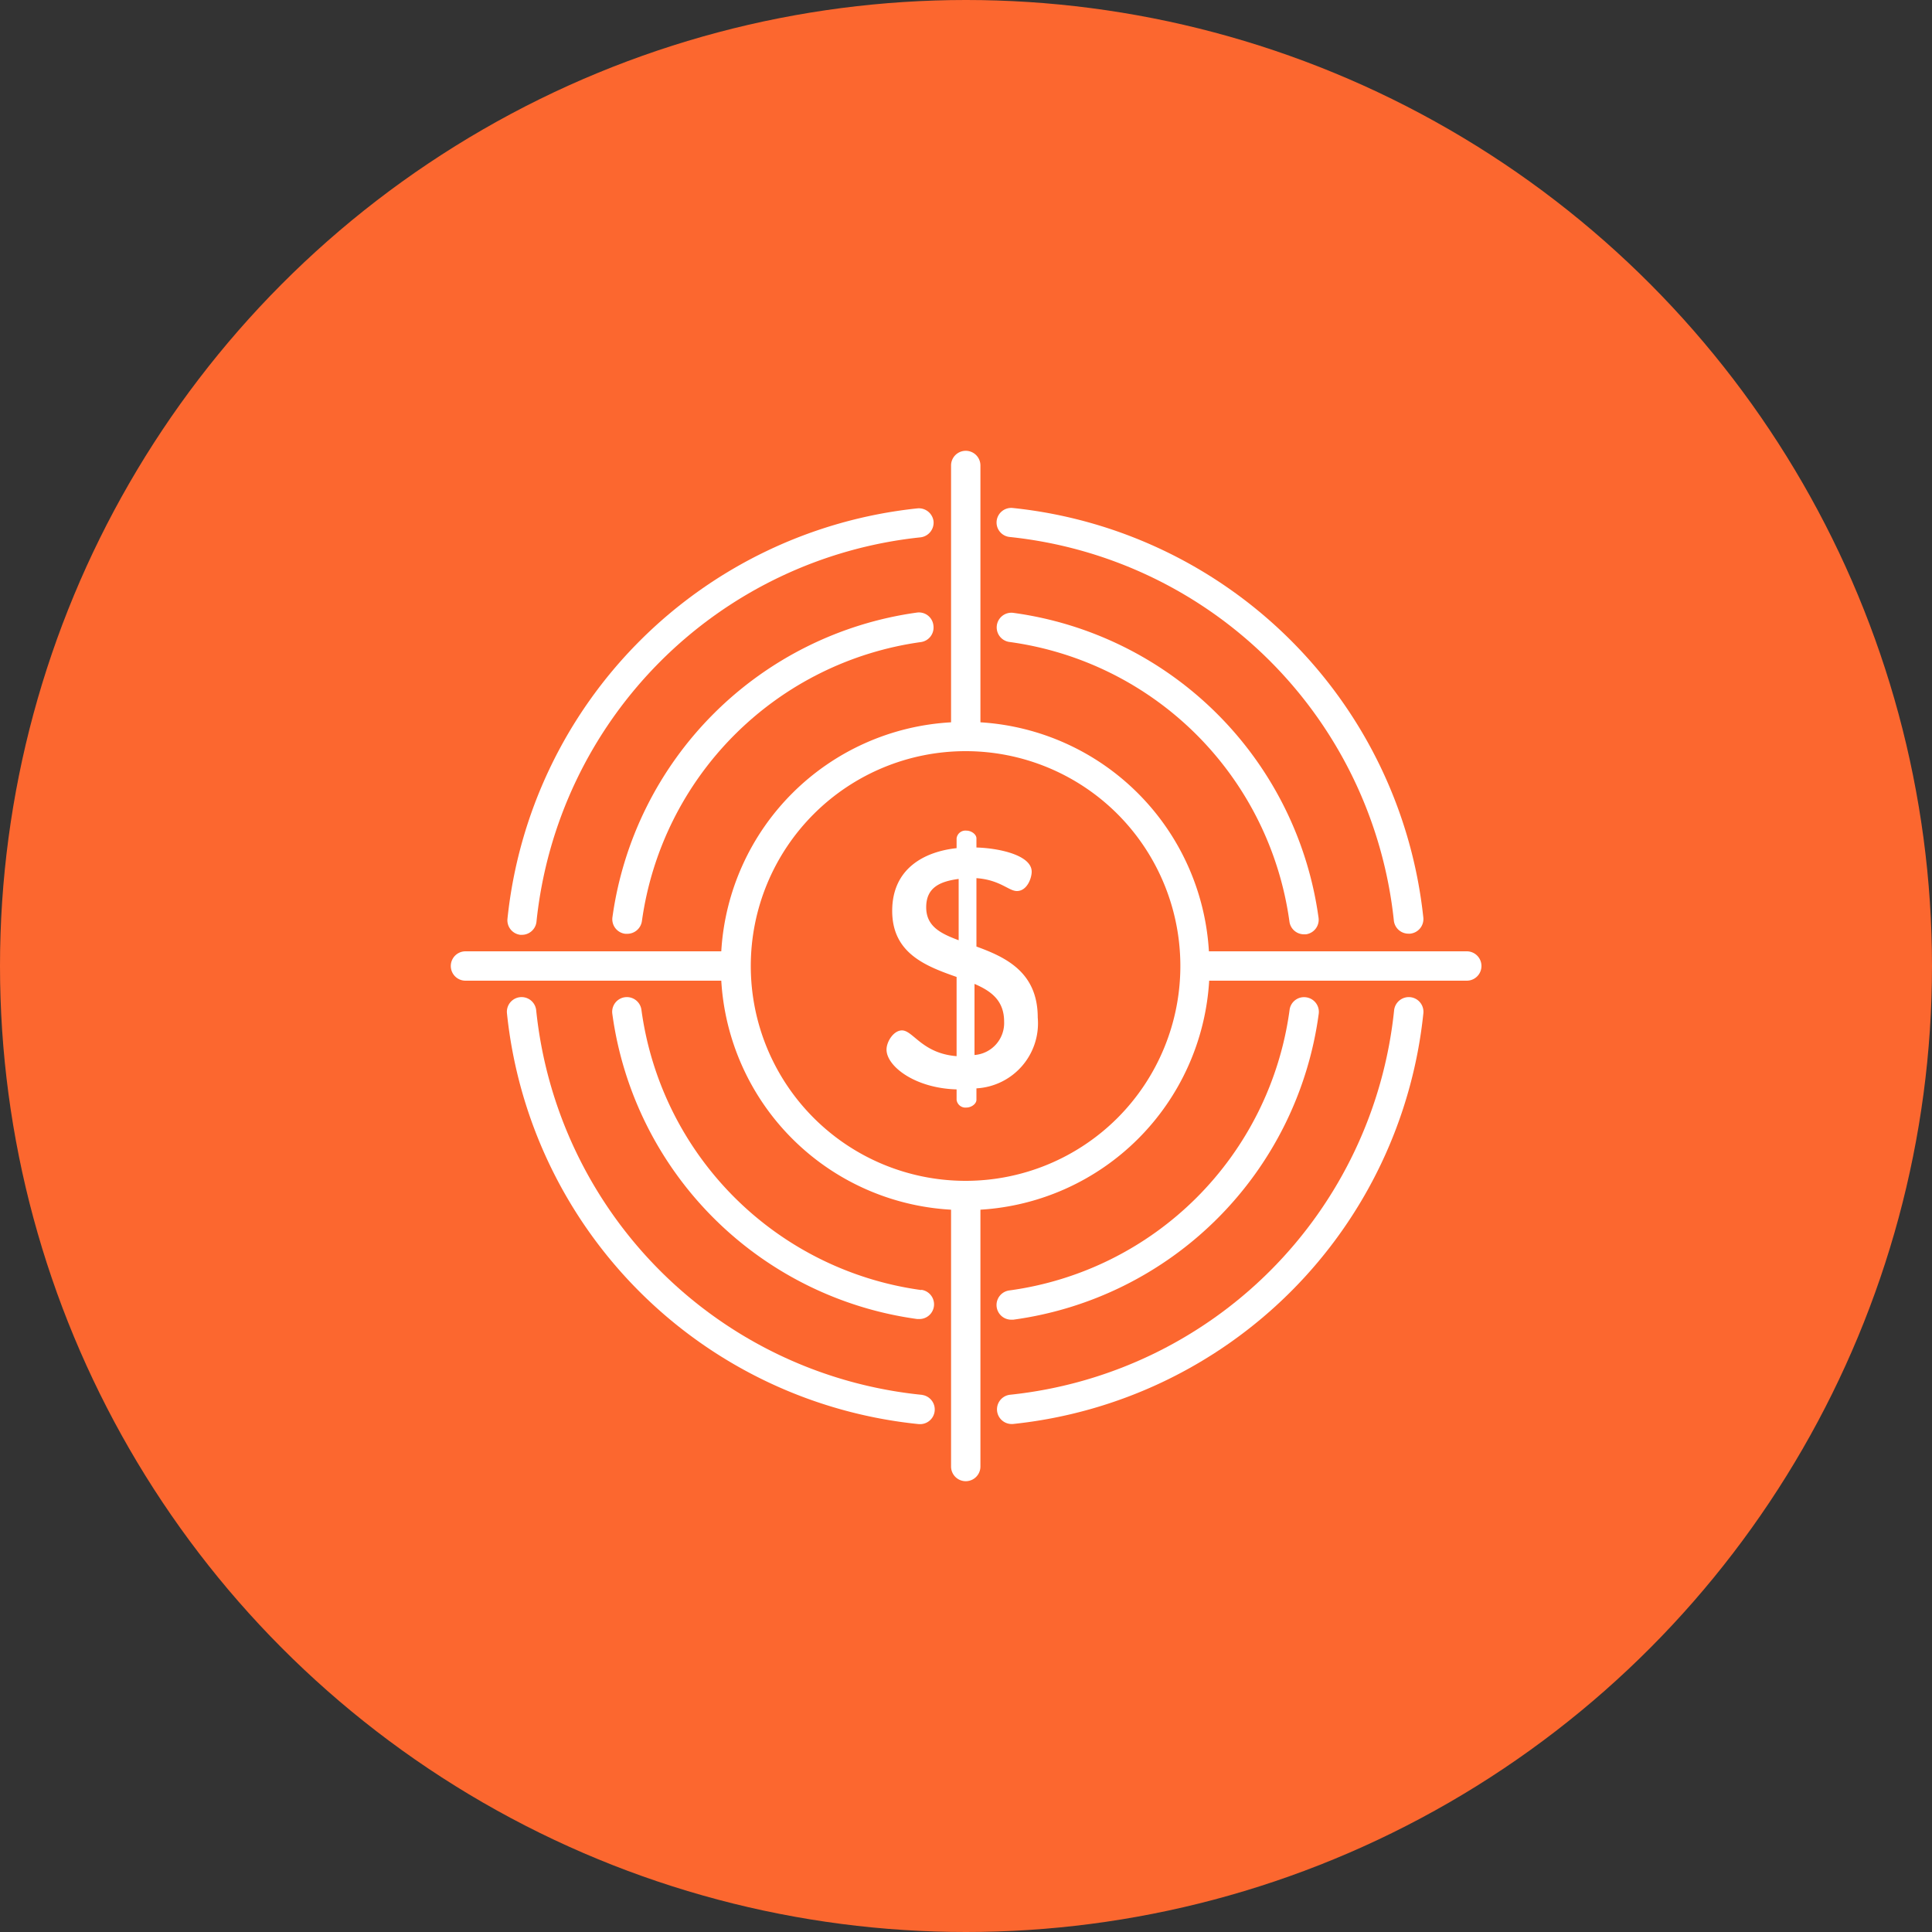 <?xml version="1.0" encoding="UTF-8"?> <svg xmlns="http://www.w3.org/2000/svg" viewBox="0 0 150 150"><rect x="0" y="0" width="150" height="150" fill="#333333" stroke="none"/> <defs> <style>.cls-1{fill:#fc672f;}.cls-2{fill:#fff;}</style> </defs> <title>Что под капотом</title> <g id="Слой_1" data-name="Слой 1"> <circle class="cls-1" cx="75" cy="75" r="75"></circle> </g> <g id="Слой_2" data-name="Слой 2"> <g id="Page-1"> <g id="money"> <path id="Shape" class="cls-2" d="M113.86,73.86h-20A18.93,18.93,0,0,0,76.12,56.08V36.14a1.14,1.14,0,0,0-2.28,0V56.08A18.92,18.92,0,0,0,56,73.86H36.14a1.14,1.14,0,1,0,0,2.28H56A18.92,18.92,0,0,0,73.84,93.92v19.94a1.14,1.14,0,0,0,2.28,0V93.92A18.93,18.93,0,0,0,93.88,76.14h20a1.14,1.14,0,1,0,0-2.28ZM86.76,86.8a16.68,16.68,0,1,1,0-23.6A16.7,16.7,0,0,1,86.76,86.8Z"></path> <path class="cls-2" d="M109.49,77.42a1.15,1.15,0,0,0-1.25,1A33.47,33.47,0,0,1,78.4,108.29a1.14,1.14,0,0,0,.11,2.27h.12a35.77,35.77,0,0,0,31.88-31.89A1.14,1.14,0,0,0,109.49,77.42Z"></path> <path class="cls-2" d="M110.51,71.27A35.78,35.78,0,0,0,78.63,39.44a1.14,1.14,0,0,0-1.25,1,1.13,1.13,0,0,0,1,1.25,33.48,33.48,0,0,1,29.84,29.8,1.14,1.14,0,0,0,1.13,1h.12A1.14,1.14,0,0,0,110.51,71.27Z"></path> <path class="cls-2" d="M72.48,40.47a1.15,1.15,0,0,0-1.25-1A35.76,35.76,0,0,0,39.4,71.33a1.14,1.14,0,0,0,1,1.25h.12a1.14,1.14,0,0,0,1.13-1A33.48,33.48,0,0,1,71.46,41.72,1.15,1.15,0,0,0,72.48,40.47Z"></path> <path class="cls-2" d="M71.63,108.3a33.46,33.46,0,0,1-30-29.86,1.14,1.14,0,1,0-2.27.23,35.76,35.76,0,0,0,32,31.9h.11a1.14,1.14,0,0,0,.11-2.27Z"></path> <path class="cls-2" d="M72.47,48.56a1.13,1.13,0,0,0-1.28-1A27.72,27.72,0,0,0,47.55,71.21a1.14,1.14,0,0,0,1,1.29h.16a1.15,1.15,0,0,0,1.13-1A25.4,25.4,0,0,1,71.5,49.85,1.14,1.14,0,0,0,72.47,48.56Z"></path> <path class="cls-2" d="M71.53,100.16A25.41,25.41,0,0,1,49.8,78.4a1.14,1.14,0,0,0-2.26.31,27.68,27.68,0,0,0,23.68,23.7l.16,0a1.14,1.14,0,0,0,.15-2.27Z"></path> <path class="cls-2" d="M101.4,77.43a1.13,1.13,0,0,0-1.28,1,25.41,25.41,0,0,1-21.76,21.76,1.14,1.14,0,0,0,.15,2.27h.16a27.69,27.69,0,0,0,23.71-23.71A1.14,1.14,0,0,0,101.4,77.43Z"></path> <path class="cls-2" d="M102.37,71.24A27.7,27.7,0,0,0,78.66,47.58a1.14,1.14,0,0,0-.3,2.26,25.41,25.41,0,0,1,21.75,21.7,1.14,1.14,0,0,0,1.13,1h.15A1.14,1.14,0,0,0,102.37,71.24Z"></path> <path class="cls-2" d="M75.81,73.49V68.18c1.83.13,2.51,1,3.14,1,.79,0,1.15-1,1.15-1.5,0-1.28-2.51-1.83-4.29-1.88v-.71c0-.31-.39-.6-.78-.6a.69.69,0,0,0-.76.6v.76c-2.49.27-5,1.57-5,4.87s2.61,4.29,5,5.13V82c-2.67-.21-3.38-2-4.24-2-.65,0-1.2.87-1.2,1.49,0,1.29,2.2,3,5.44,3.09v.81a.69.69,0,0,0,.76.6c.39,0,.78-.29.78-.6v-.89A5.06,5.06,0,0,0,80.57,79C80.57,75.48,78.09,74.32,75.81,73.49ZM74.43,73c-1.39-.52-2.52-1.07-2.52-2.56s1-2,2.52-2.2Zm1.23,8.92V76.39c1.28.55,2.3,1.28,2.3,2.93A2.49,2.49,0,0,1,75.66,81.91Z"></path> </g> </g> </g> </svg> 